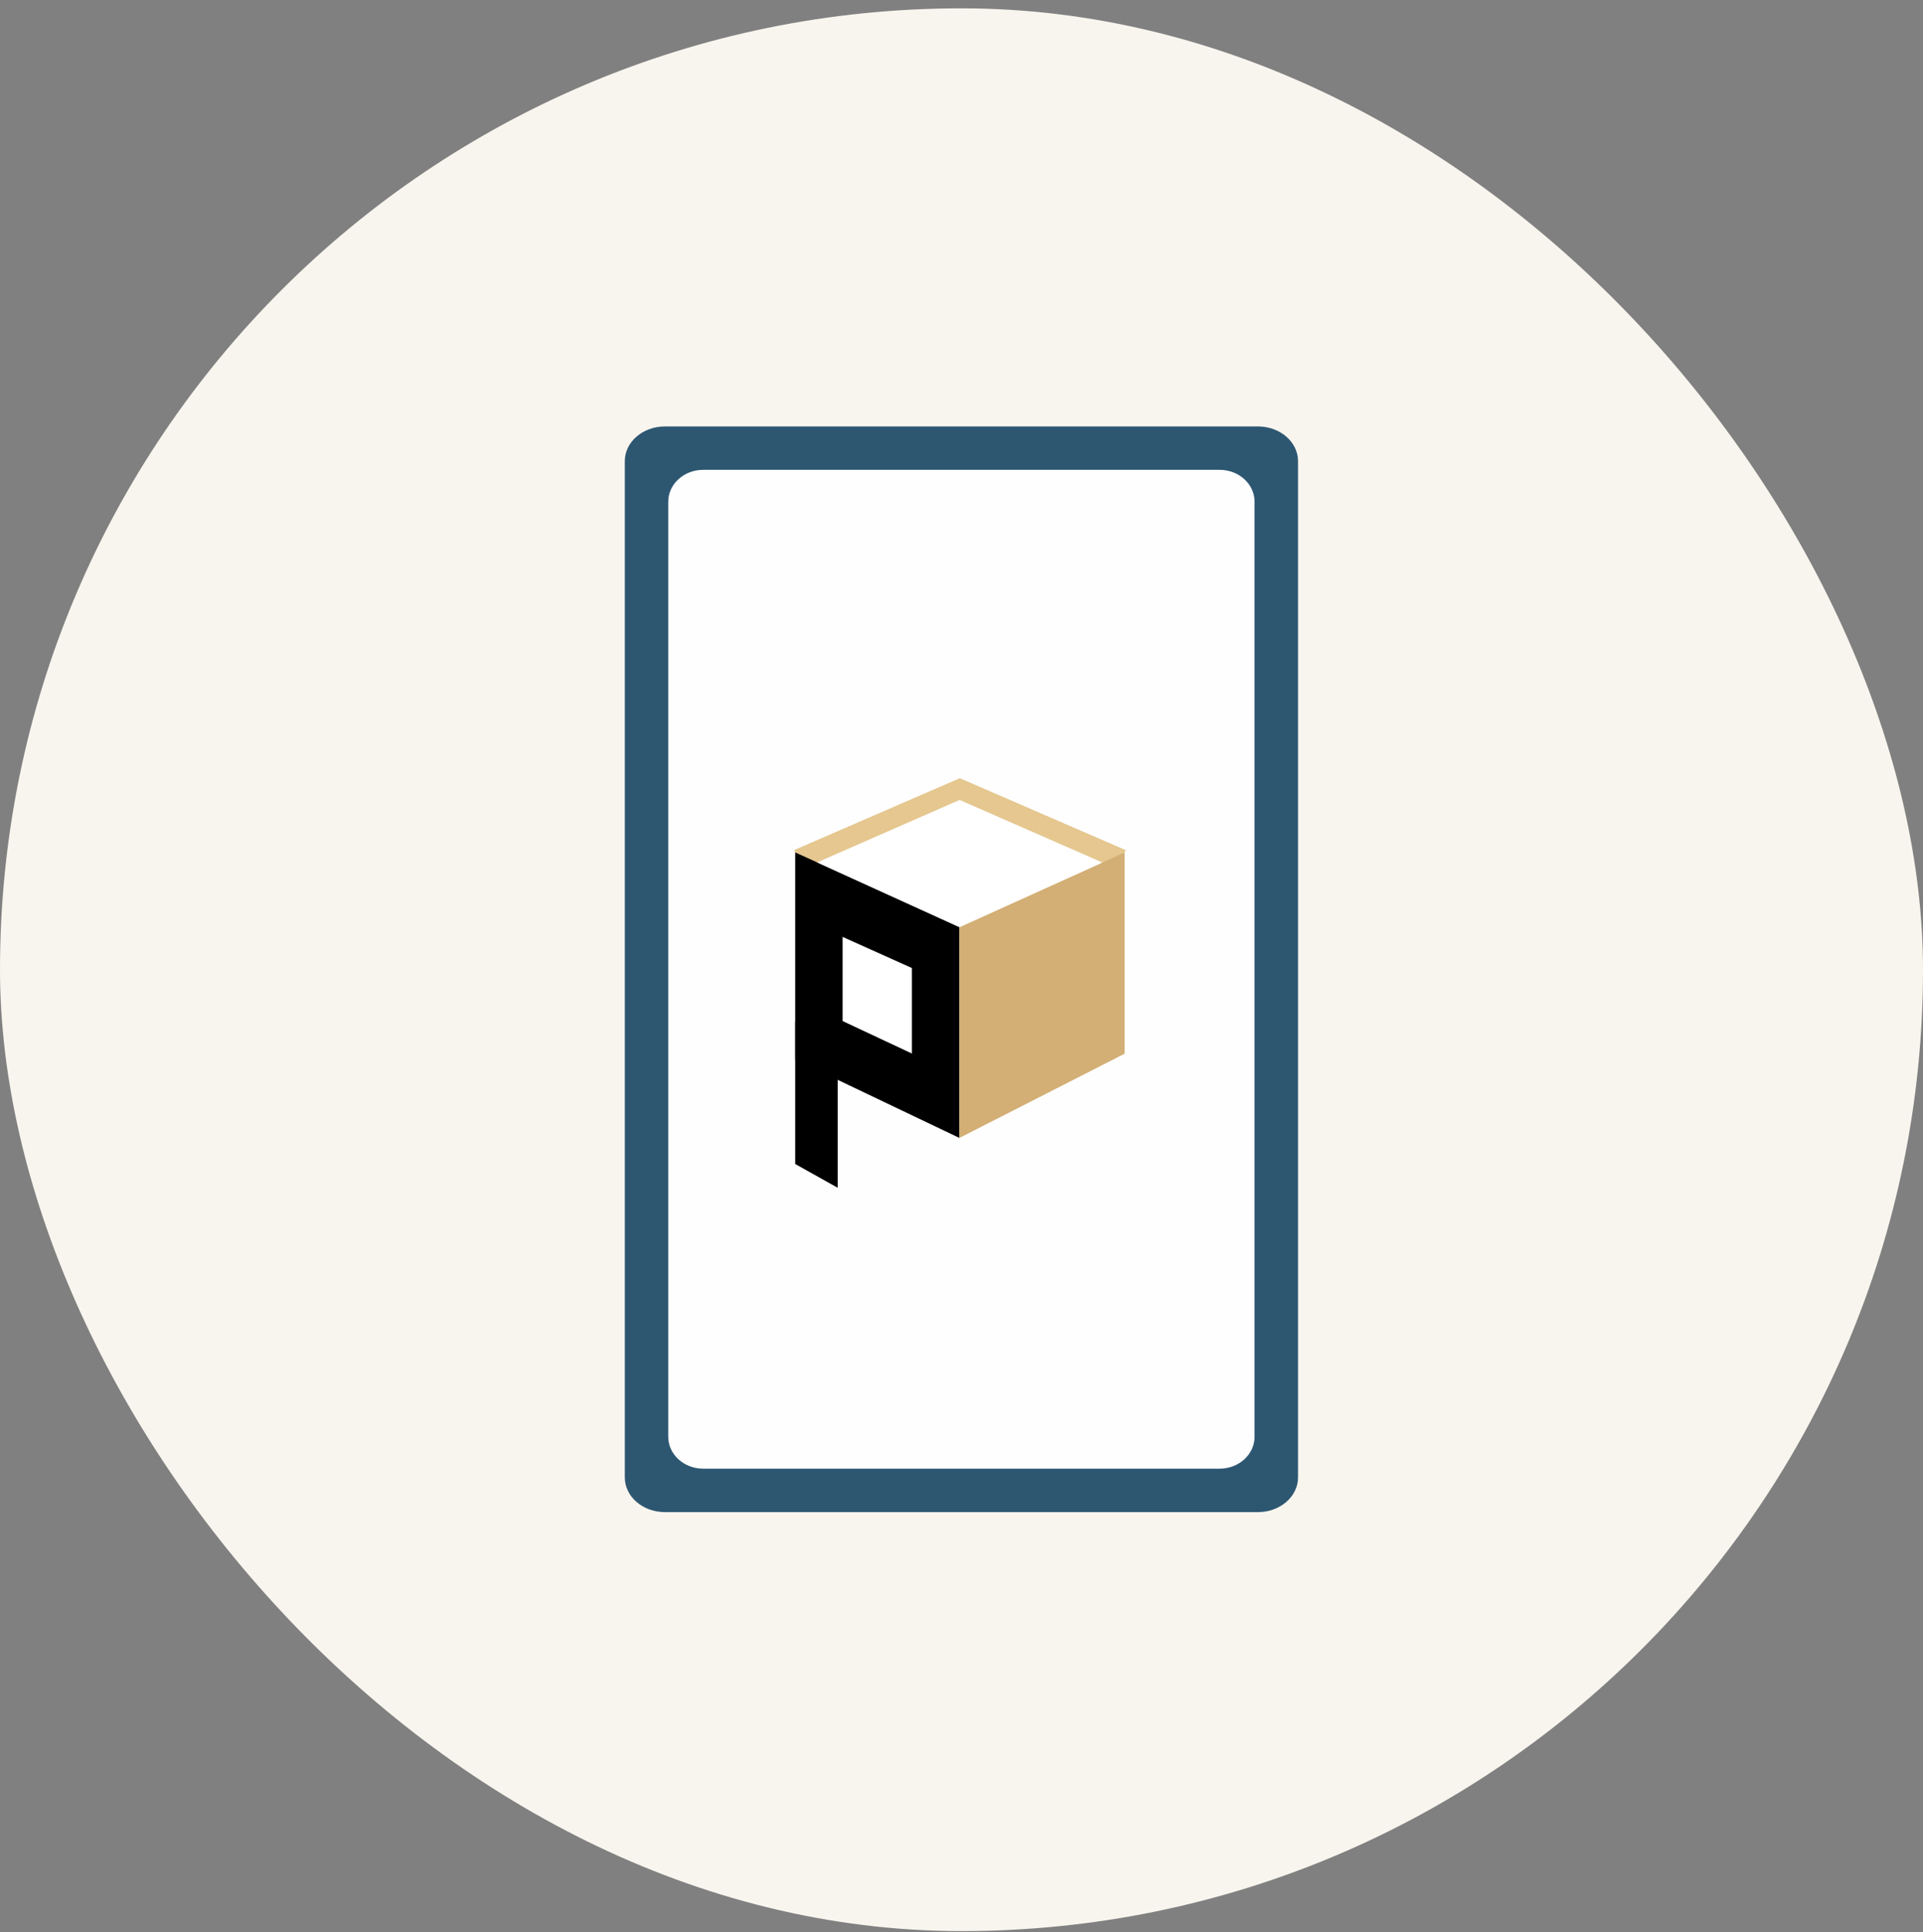 <svg width="200" height="201" viewBox="0 0 200 201" fill="none" xmlns="http://www.w3.org/2000/svg">
<rect x="0" y="0" width="200" height="201" fill="#808080" stroke="none"/>
<rect y="0.867" width="200" height="200" rx="100" fill="#F8F5EE"/>
<path d="M130.828 157.285H69.157C66.852 157.285 64.984 155.671 64.984 153.679V47.963C64.984 45.972 66.852 44.357 69.157 44.357H130.828C133.132 44.357 135 45.972 135 47.963V153.679C135 155.671 133.132 157.285 130.828 157.285Z" fill="#2D5671"/>
<path d="M126.848 152.766H73.134C71.127 152.766 69.5 151.28 69.5 149.448V52.189C69.5 50.357 71.127 48.871 73.134 48.871H126.848C128.854 48.871 130.481 50.357 130.481 52.189V149.448C130.481 151.28 128.854 152.766 126.848 152.766Z" fill="#FEFEFE"/>
<path d="M83.078 89.518L99.824 82.254L116.598 89.527" stroke="#E5C78F" stroke-width="2.4" stroke-miterlimit="10"/>
<path d="M82.703 88.664L99.786 96.433V118.365L82.703 110.212V88.664Z" fill="black"/>
<path d="M82.703 106.266V121.074L87.121 123.545V109.289L82.703 106.266Z" fill="black"/>
<path d="M99.781 96.432L116.967 88.672V109.602L99.781 118.364V96.432Z" fill="#D3AF75"/>
<path d="M99.808 96.429L82.734 88.66L99.817 96.429H99.808Z" fill="#E5C78F"/>
<path d="M87.633 106.205L94.841 109.584V100.692L87.633 97.453V106.205Z" fill="white"/>
<path d="M84.984 89.703L99.793 96.443L114.648 89.713L99.802 83.207L84.984 89.703Z" fill="white"/>
</svg>
